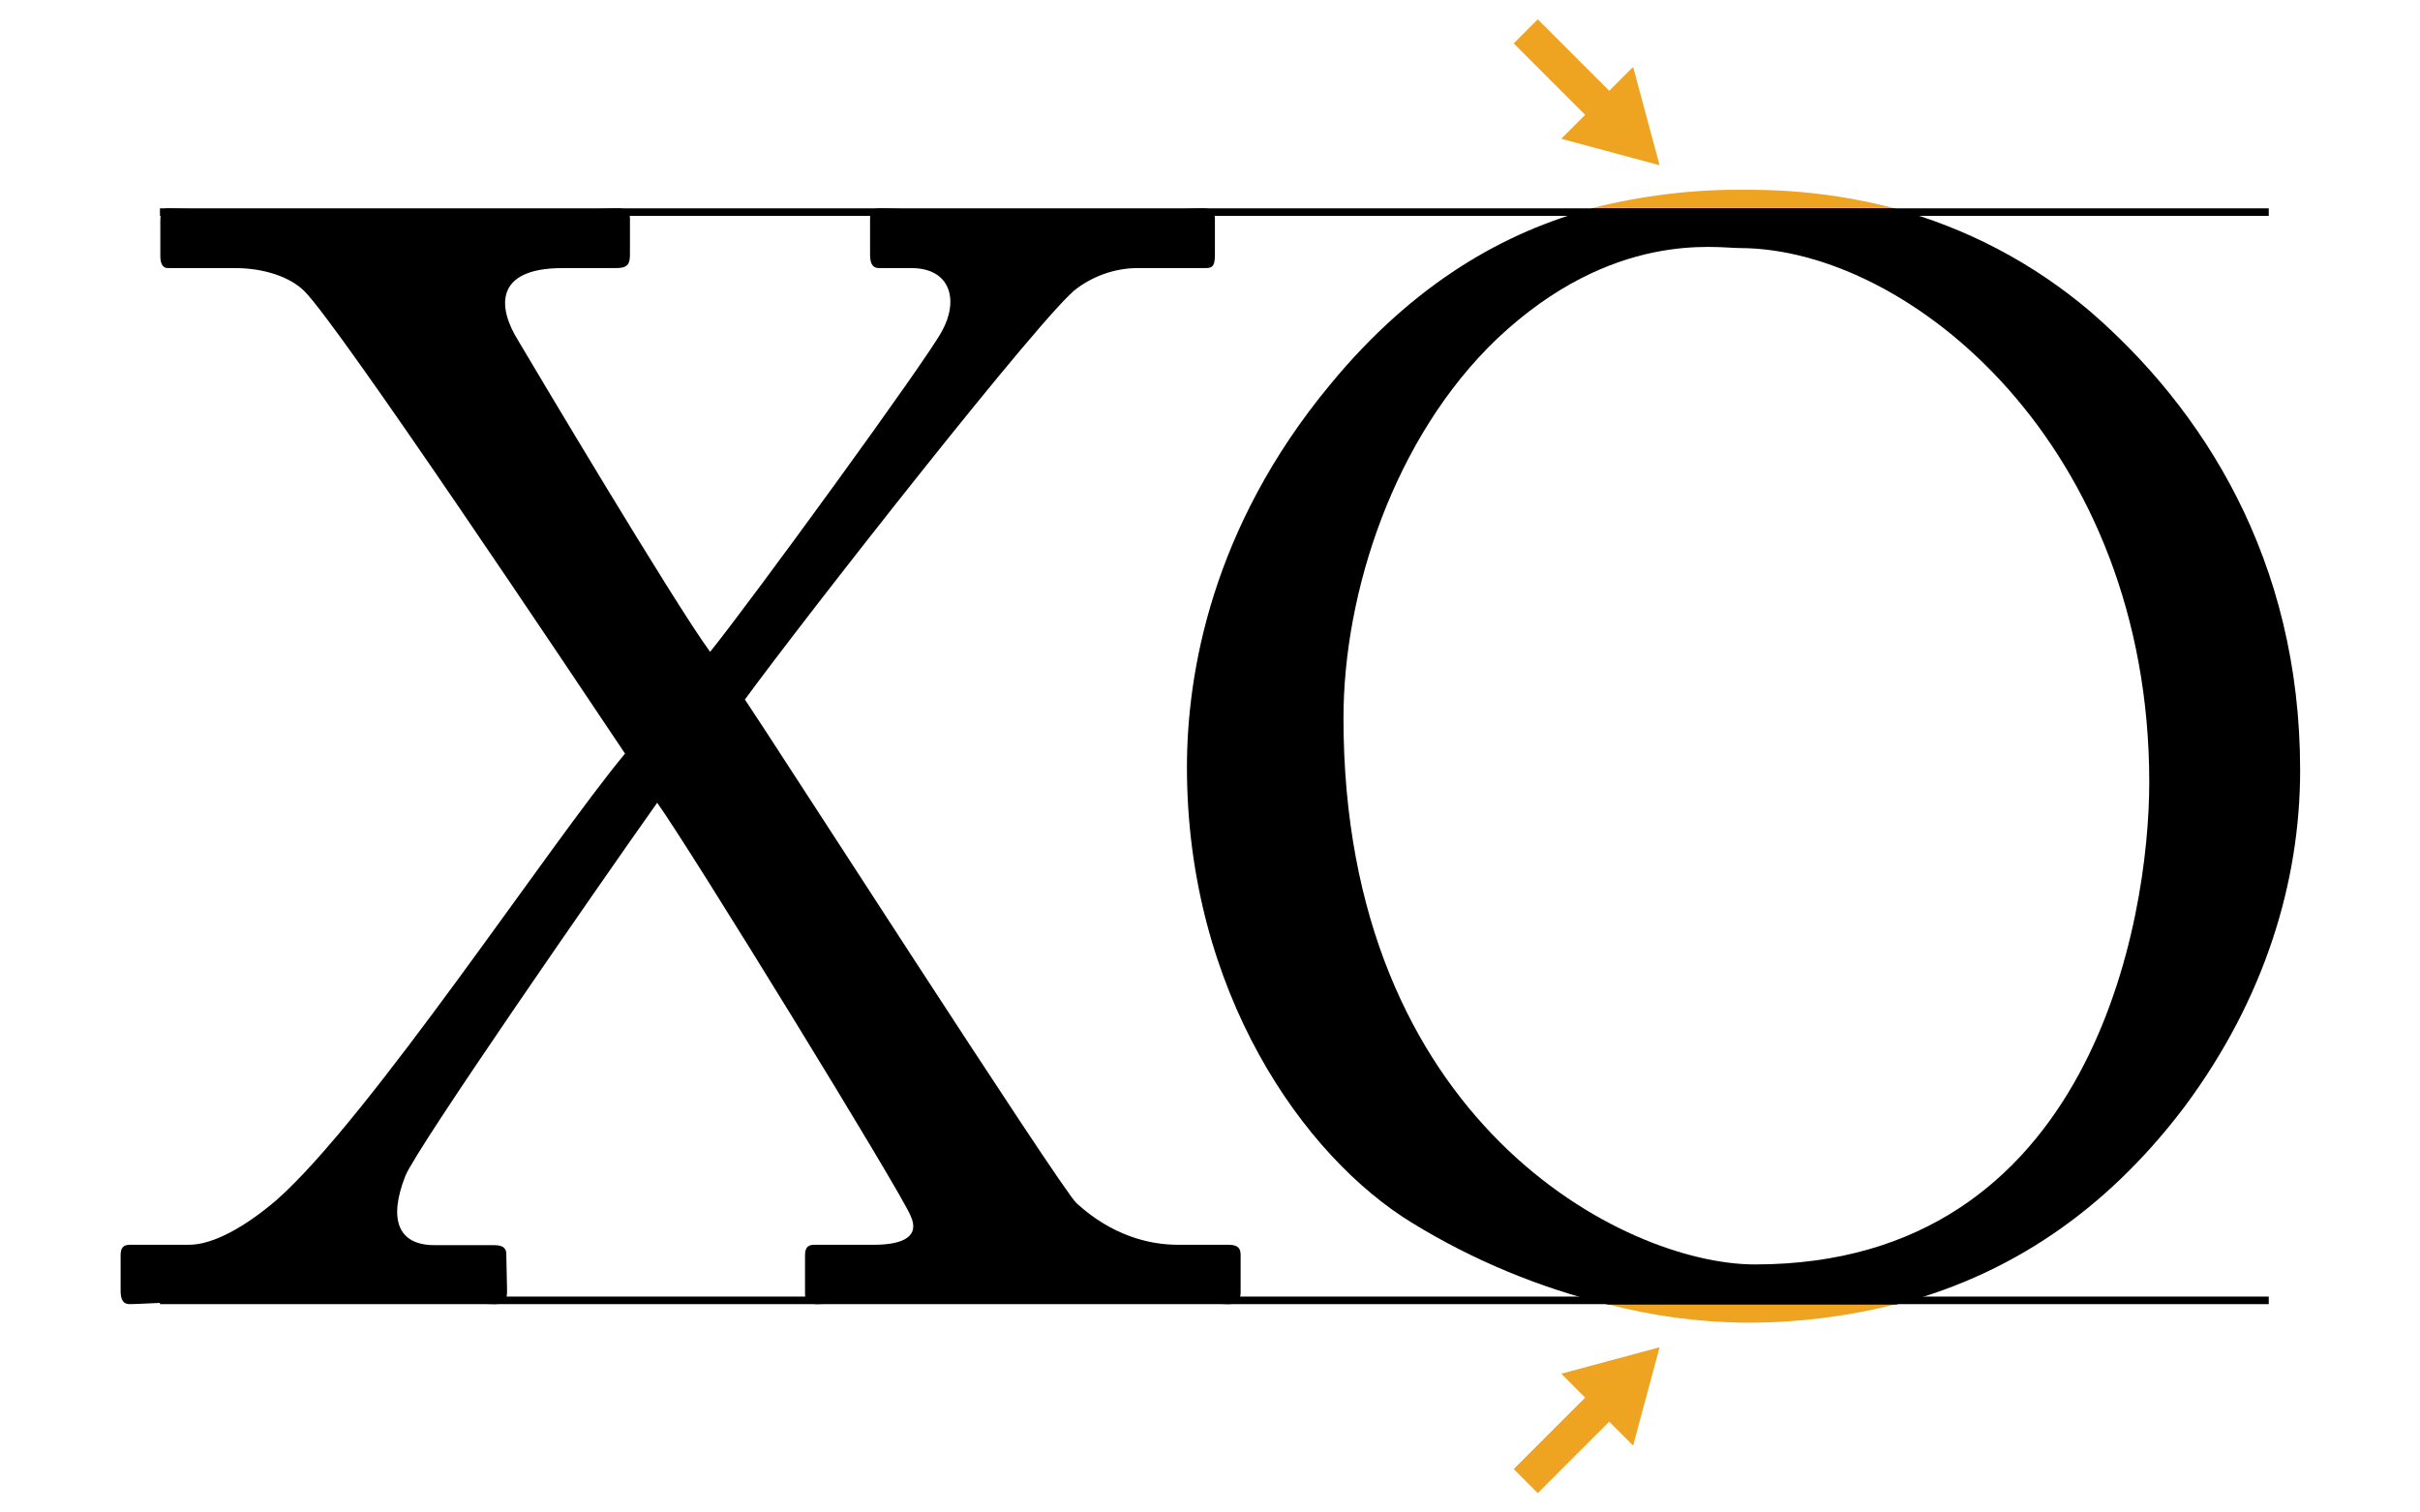 <?xml version="1.0" encoding="utf-8"?>
<!-- Generator: Adobe Illustrator 21.1.0, SVG Export Plug-In . SVG Version: 6.00 Build 0)  -->
<svg version="1.1" id="Layer_1" xmlns="http://www.w3.org/2000/svg" xmlns:xlink="http://www.w3.org/1999/xlink" x="0px" y="0px"
	 viewBox="0 0 640 400" style="enable-background:new 0 0 640 400;" xml:space="preserve">
<style type="text/css">
	.st0{fill:none;}
	.st1{fill:#EEA321;}
	.st2{fill:none;stroke:#000000;stroke-width:2;stroke-miterlimit:10;}
	.st3{fill:none;stroke:#EEA321;stroke-width:9;stroke-miterlimit:10;}
</style>
<title>Artboard 1</title>
<path d="M134.1,341.3c0,2.4-0.4,3.6-3.2,3.6c-4.1,0-19.9-1.2-52.8-1.2c-24,0-40.2,1.2-43.8,1.2c-2,0-2.4-1.6-2.4-3.6V332
	c0-1.6,0.4-2.8,2.4-2.8H50c6.5,0,15-4.9,23.1-11.8c24.8-21.9,72.3-94.2,92.2-118.1C151.1,178.1,89.8,86.3,80.5,77
	c-3.7-3.7-10.6-6.1-18.3-6.1H44.4c-1.6,0-2-1.6-2-3.2v-9.4c0-2,0.4-3.2,2-3.2c4.1,0,22.7,1.2,57.7,1.2c40.6,0,57.7-1.2,61.3-1.2
	c2.8,0,3.2,1.6,3.2,2.8v9.3c0,2.4-0.4,3.7-3.6,3.7h-14.2c-18.3,0-17.1,10.6-11.8,19.1c3.6,6.1,41,69,50.8,82.4
	c11.4-14.2,57.2-77.1,61.3-84.8c4.5-8.1,2.4-16.7-8.1-16.7h-8.5c-2,0-2.4-1.6-2.4-3.7v-9.3c0-2,0.4-2.8,2.8-2.8
	c4.5,0,21.1,1.2,44.2,1.2c22.3,0,37-1.2,41-1.2c2.8,0,3.2,1.6,3.2,2.8v9.3c0,2.8-0.4,3.7-2.4,3.7h-17c-6.1-0.2-12.1,1.7-17,5.3
	C277,81.4,212.4,163.9,197,185c5.3,7.7,83.6,129.5,87.7,133.2c9.3,8.5,19.1,11,26.8,11h13.4c2.8,0,3.2,1.2,3.2,2.8v9.7
	c0,1.6-0.4,3.2-3.2,3.2c-3.2,0-17.5-1.2-51.6-1.2c-32.5,0-54.4,1.2-57.2,1.2s-3.2-1.2-3.2-2.8V332c0-1.6,0.4-2.8,2.4-2.8h15.8
	c8.1,0,12.2-2.4,9.7-7.7c-2.4-6.1-58.5-97.4-67-109.2c-15.8,22.3-63.7,91.4-66.6,98.7c-4.5,11.4-2,18.3,7.7,18.3h15.8
	c2.8,0,3.2,1.2,3.2,2.4L134.1,341.3z"/>
<path class="st0" d="M460,65.6c-6.1,0-33.7-4.9-64.1,24c-27.2,26-40.6,67-40.6,100.3c0,106.8,74.3,144.5,108.8,144.5
	c89.3,0,104.3-91.4,104.3-127.5C568.4,118,505.1,65.6,460,65.6z"/>
<path class="st1" d="M461.6,50.2C448,50,434.4,51.7,421.2,55h79.5C488,51.7,474.8,50.1,461.6,50.2z"/>
<path class="st1" d="M460.8,349.8c13.7,0.1,27.3-1.5,40.6-4.9h-76.3C436.8,348,448.8,349.6,460.8,349.8z"/>
<path d="M577.8,292.6c21.1-28.4,30.5-59.3,30.5-88.9c0-56-26-95.8-55.6-121.4c-15.1-12.8-32.8-22.1-51.9-27.2h-79.5
	c-23.2,6.2-47.3,19.6-69.6,46.7c-31.3,37.8-37.8,76.3-37.8,101.1c0,59.3,30.9,103.1,59.7,120.6c16,9.8,33.4,17,51.6,21.5h76.3
	C535.2,336.3,559.6,316.7,577.8,292.6z M464.1,334.4c-34.5,0-108.8-37.8-108.8-144.5c0-33.3,13.4-74.3,40.6-100.3
	c30.5-28.8,58.1-24,64.1-24c45.1,0,108.4,52.4,108.4,141.3C568.4,243,553.4,334.4,464.1,334.4z"/>
<line class="st2" x1="600" y1="56.1" x2="42.3" y2="56.1"/>
<line class="st2" x1="600" y1="343.9" x2="42.3" y2="343.9"/>
<line class="st3" x1="425.2" y1="370" x2="403.5" y2="391.7"/>
<polygon class="st1" points="412.9,363.3 438.9,356.3 431.9,382.3 "/>
<line class="st3" x1="403.5" y1="8.3" x2="425.2" y2="30"/>
<polygon class="st1" points="431.9,17.7 438.9,43.7 412.9,36.7 "/>
</svg>
